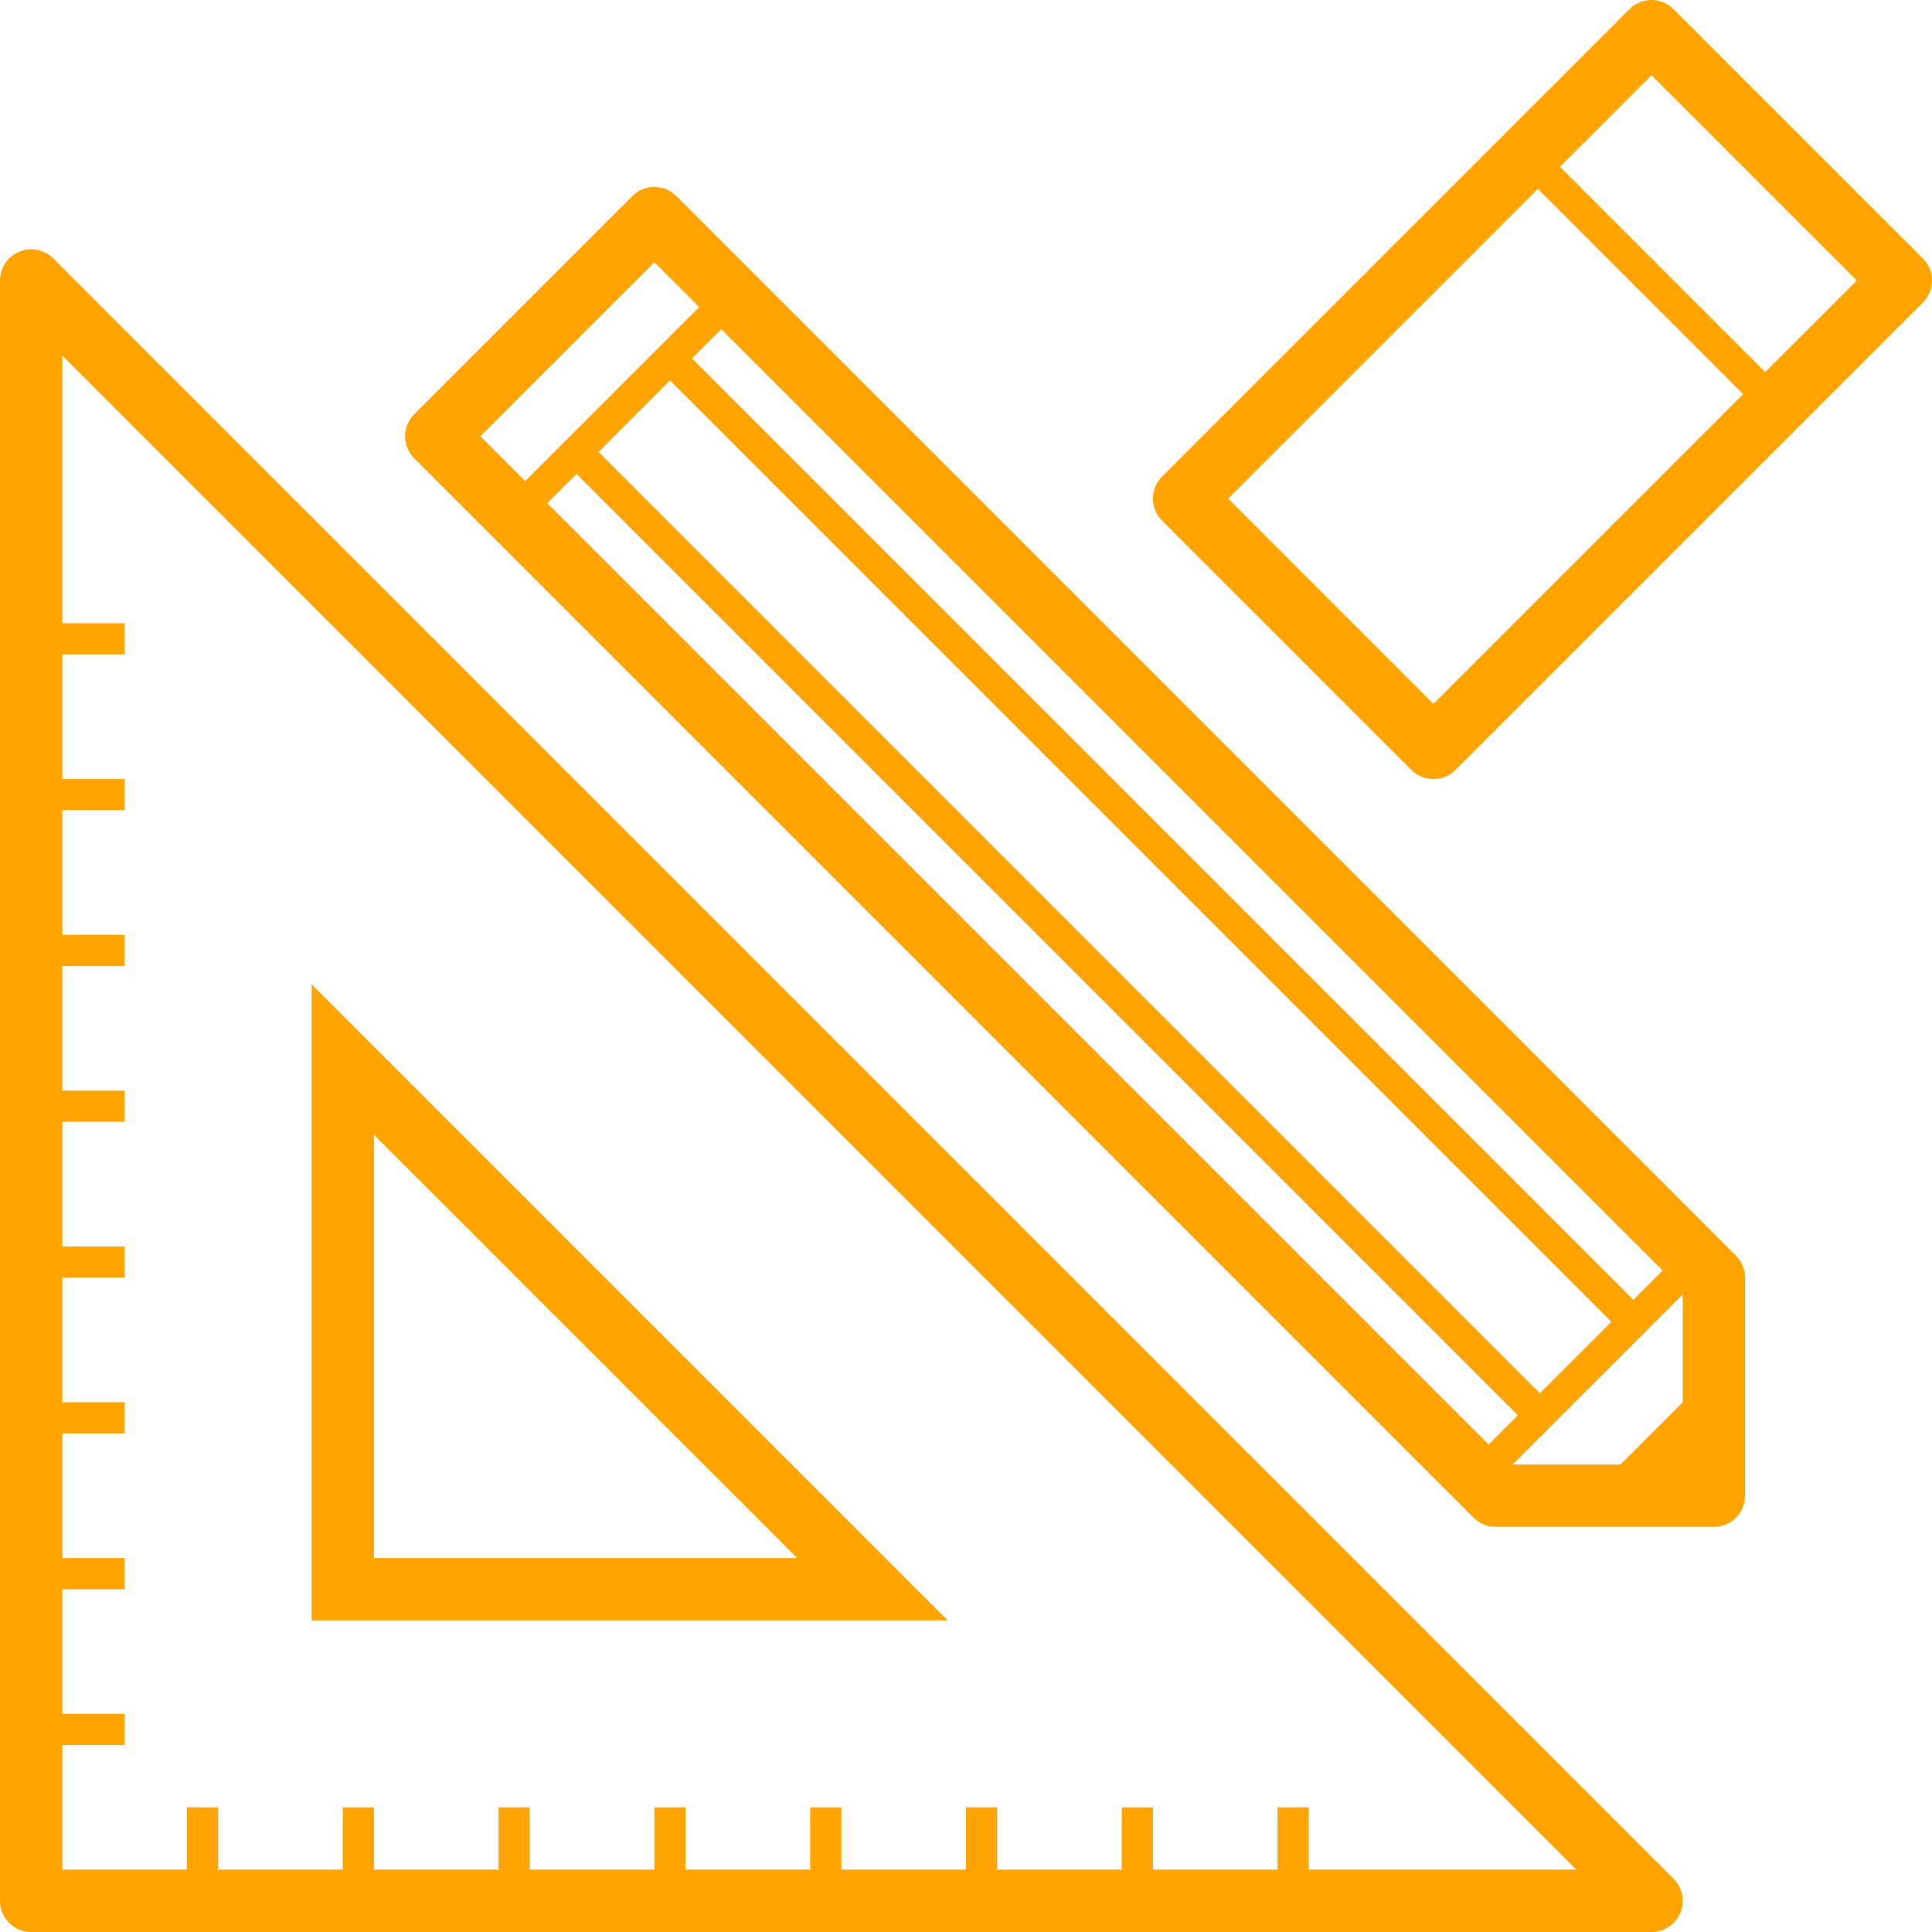 <svg version="1.1" xmlns="http://www.w3.org/2000/svg" xmlns:xlink="http://www.w3.org/1999/xlink" x="0px" y="0px"
	 width="1230.24px" height="1230.24px" viewBox="0 0 1230.24 1230.24" enable-background="new 0 0 1230.24 1230.24"
	 xml:space="preserve">
	<g>
		<defs>
			<rect id="p2_SVGID_1_" width="1230.24" height="1230.24"/>
		</defs>
		<clipPath id="p2_SVGID_2_">
			<use xlink:href="#p2_SVGID_1_"  overflow="visible"/>
		</clipPath>
		<path fill="#ffa300" clip-path="url(#p2_SVGID_2_)" d="M33.872,164.559c-5.675-5.675-14.207-7.361-21.629-4.306C4.821,163.329,0,170.572,0,178.588
			v1031.81c0,10.953,8.869,19.843,19.842,19.843h1031.81c8.017,0,15.279-4.842,18.335-12.242c3.075-7.421,1.369-15.954-4.306-21.629
			L33.872,164.559z M833.386,1190.555v-39.685h-19.844v39.685h-79.369v-39.685H714.33v39.685h-79.37v-39.685h-19.843v39.685h-79.37
			v-39.685h-19.842v39.685h-79.37v-39.685h-19.843v39.685h-79.37v-39.685H317.48v39.685h-79.37v-39.685h-19.843v39.685h-79.37
			v-39.685h-19.842v39.685h-79.37v-79.37H79.37v-19.842H39.686v-79.37H79.37V992.13H39.686v-79.37H79.37v-19.842H39.686v-79.37H79.37
			v-19.843H39.686v-79.37H79.37v-19.842H39.686v-79.37H79.37V595.28H39.686v-79.37H79.37v-19.842H39.686v-79.37H79.37v-19.843H39.686
			V226.488l964.066,964.067H833.386z M198.425,626.751v405.063h405.064L198.425,626.751z M238.11,722.55l269.58,269.58H238.11V722.55
			z M430.722,124.874c-7.759-7.758-20.299-7.758-28.058,0L263.767,263.772c-7.758,7.758-7.758,20.299,0,28.057l674.645,674.645
			c3.711,3.73,8.751,5.814,14.029,5.814h138.897c10.973,0,19.843-8.89,19.843-19.843V813.548c0-5.278-2.084-10.318-5.814-14.029
			L430.722,124.874z M1031.811,932.603h-68.636l108.32-108.319v68.635L1031.811,932.603z M1040.084,827.636L440.643,228.194
			l18.632-18.632l599.422,599.442L1040.084,827.636z M426.613,242.223l599.442,599.442l-45.499,45.499L381.115,287.722
			L426.613,242.223z M367.086,301.75l599.442,599.441l-18.613,18.613l-599.44-599.423L367.086,301.75z M416.692,166.96l28.553,28.554
			l-110.84,110.84L305.853,277.8L416.692,166.96z M1224.422,164.559l-158.74-158.74c-7.76-7.758-20.299-7.758-28.059,0
			L739.986,303.457c-7.758,7.758-7.758,20.299,0,28.057l158.74,158.74c7.777,7.758,20.279,7.758,28.057,0l297.639-297.637
			C1232.18,184.858,1232.18,172.318,1224.422,164.559 M912.756,448.168L782.072,317.485l197.215-197.214l130.683,130.683
			L912.756,448.168z M1123.998,236.905L993.315,106.222l58.337-58.317l130.683,130.683L1123.998,236.905z"/>
	</g>
</svg>
